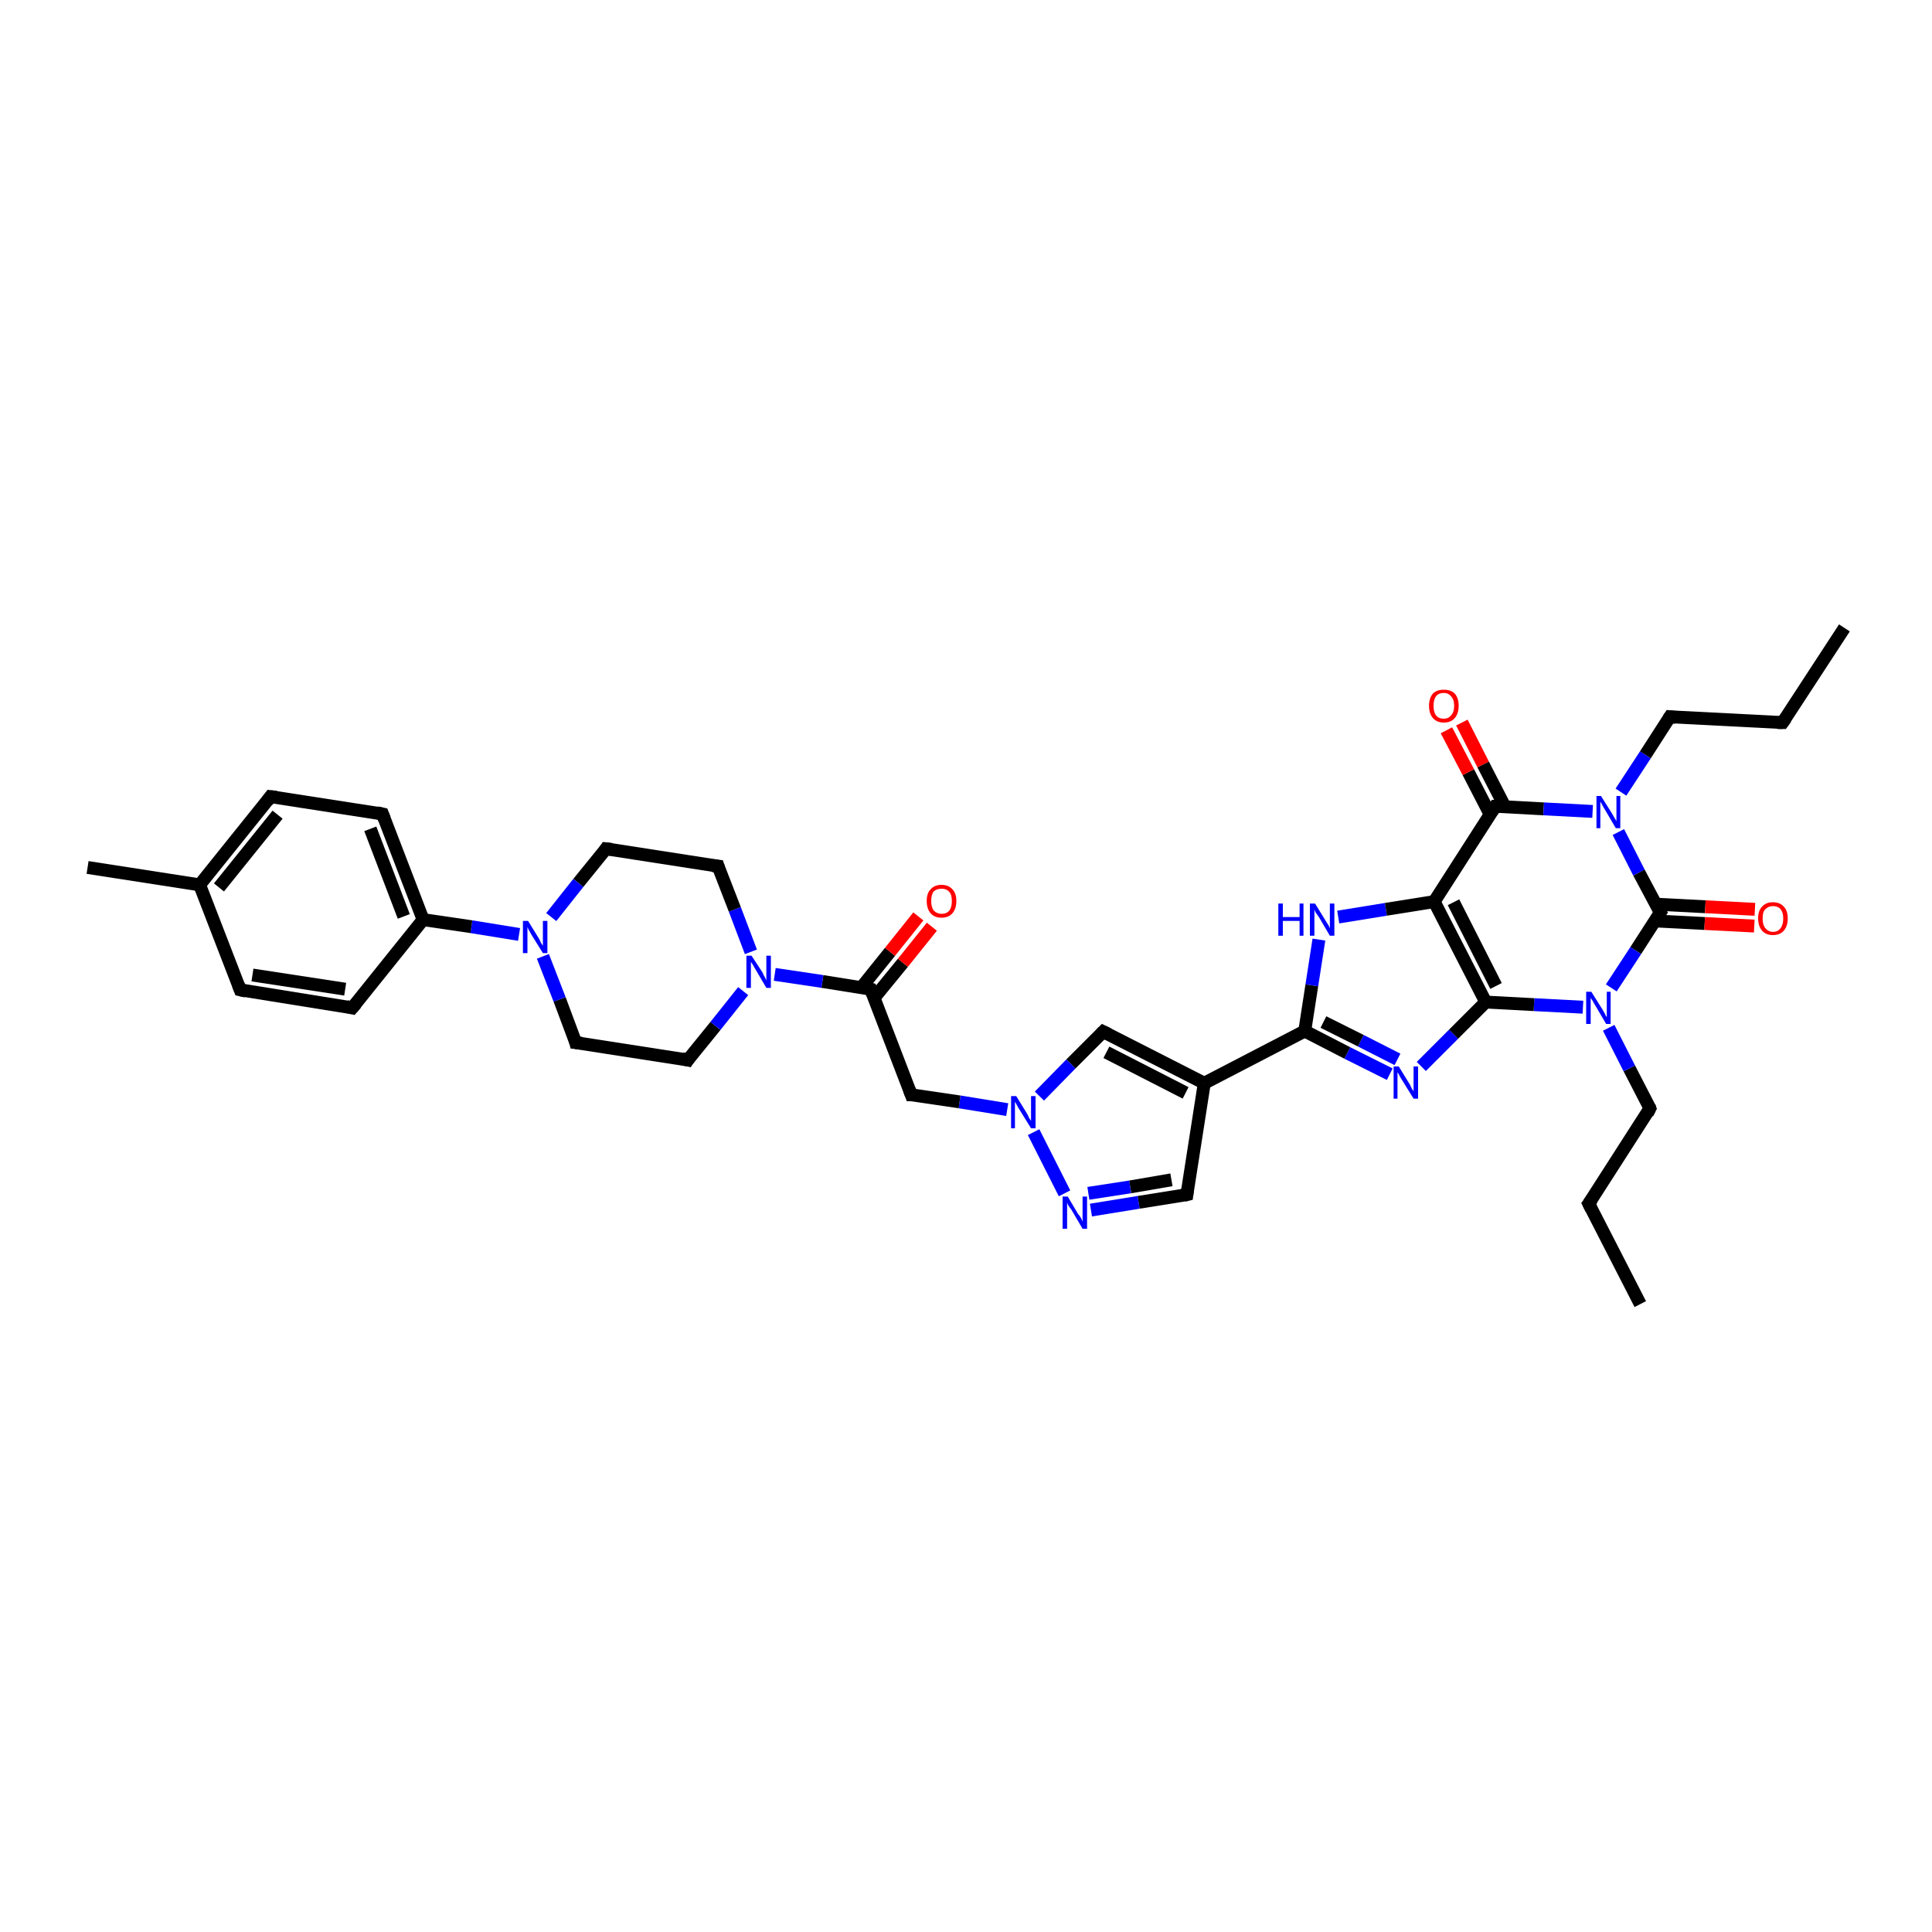 <?xml version='1.0' encoding='iso-8859-1'?>
<svg version='1.1' baseProfile='full'
              xmlns='http://www.w3.org/2000/svg'
                      xmlns:rdkit='http://www.rdkit.org/xml'
                      xmlns:xlink='http://www.w3.org/1999/xlink'
                  xml:space='preserve'
width='300px' height='300px' viewBox='0 0 300 300'>
<!-- END OF HEADER -->
<rect style='opacity:1.0;fill:#FFFFFF;stroke:none' width='300.0' height='300.0' x='0.0' y='0.0'> </rect>
<path class='bond-0 atom-0 atom-1' d='M 254.7,202.5 L 246.7,186.9' style='fill:none;fill-rule:evenodd;stroke:#000000;stroke-width:2.0px;stroke-linecap:butt;stroke-linejoin:miter;stroke-opacity:1' />
<path class='bond-1 atom-1 atom-2' d='M 246.7,186.9 L 256.2,172.1' style='fill:none;fill-rule:evenodd;stroke:#000000;stroke-width:2.0px;stroke-linecap:butt;stroke-linejoin:miter;stroke-opacity:1' />
<path class='bond-2 atom-2 atom-3' d='M 256.2,172.1 L 253.0,165.9' style='fill:none;fill-rule:evenodd;stroke:#000000;stroke-width:2.0px;stroke-linecap:butt;stroke-linejoin:miter;stroke-opacity:1' />
<path class='bond-2 atom-2 atom-3' d='M 253.0,165.9 L 249.8,159.6' style='fill:none;fill-rule:evenodd;stroke:#0000FF;stroke-width:2.0px;stroke-linecap:butt;stroke-linejoin:miter;stroke-opacity:1' />
<path class='bond-3 atom-3 atom-4' d='M 245.8,156.4 L 238.2,156.0' style='fill:none;fill-rule:evenodd;stroke:#0000FF;stroke-width:2.0px;stroke-linecap:butt;stroke-linejoin:miter;stroke-opacity:1' />
<path class='bond-3 atom-3 atom-4' d='M 238.2,156.0 L 230.7,155.6' style='fill:none;fill-rule:evenodd;stroke:#000000;stroke-width:2.0px;stroke-linecap:butt;stroke-linejoin:miter;stroke-opacity:1' />
<path class='bond-4 atom-4 atom-5' d='M 230.7,155.6 L 225.7,160.6' style='fill:none;fill-rule:evenodd;stroke:#000000;stroke-width:2.0px;stroke-linecap:butt;stroke-linejoin:miter;stroke-opacity:1' />
<path class='bond-4 atom-4 atom-5' d='M 225.7,160.6 L 220.7,165.6' style='fill:none;fill-rule:evenodd;stroke:#0000FF;stroke-width:2.0px;stroke-linecap:butt;stroke-linejoin:miter;stroke-opacity:1' />
<path class='bond-5 atom-5 atom-6' d='M 215.8,166.8 L 209.2,163.5' style='fill:none;fill-rule:evenodd;stroke:#0000FF;stroke-width:2.0px;stroke-linecap:butt;stroke-linejoin:miter;stroke-opacity:1' />
<path class='bond-5 atom-5 atom-6' d='M 209.2,163.5 L 202.6,160.1' style='fill:none;fill-rule:evenodd;stroke:#000000;stroke-width:2.0px;stroke-linecap:butt;stroke-linejoin:miter;stroke-opacity:1' />
<path class='bond-5 atom-5 atom-6' d='M 217.0,164.5 L 211.3,161.6' style='fill:none;fill-rule:evenodd;stroke:#0000FF;stroke-width:2.0px;stroke-linecap:butt;stroke-linejoin:miter;stroke-opacity:1' />
<path class='bond-5 atom-5 atom-6' d='M 211.3,161.6 L 205.5,158.7' style='fill:none;fill-rule:evenodd;stroke:#000000;stroke-width:2.0px;stroke-linecap:butt;stroke-linejoin:miter;stroke-opacity:1' />
<path class='bond-6 atom-6 atom-7' d='M 202.6,160.1 L 203.7,153.0' style='fill:none;fill-rule:evenodd;stroke:#000000;stroke-width:2.0px;stroke-linecap:butt;stroke-linejoin:miter;stroke-opacity:1' />
<path class='bond-6 atom-6 atom-7' d='M 203.7,153.0 L 204.8,145.9' style='fill:none;fill-rule:evenodd;stroke:#0000FF;stroke-width:2.0px;stroke-linecap:butt;stroke-linejoin:miter;stroke-opacity:1' />
<path class='bond-7 atom-7 atom-8' d='M 207.8,142.4 L 215.2,141.2' style='fill:none;fill-rule:evenodd;stroke:#0000FF;stroke-width:2.0px;stroke-linecap:butt;stroke-linejoin:miter;stroke-opacity:1' />
<path class='bond-7 atom-7 atom-8' d='M 215.2,141.2 L 222.7,140.0' style='fill:none;fill-rule:evenodd;stroke:#000000;stroke-width:2.0px;stroke-linecap:butt;stroke-linejoin:miter;stroke-opacity:1' />
<path class='bond-8 atom-8 atom-9' d='M 222.7,140.0 L 232.2,125.2' style='fill:none;fill-rule:evenodd;stroke:#000000;stroke-width:2.0px;stroke-linecap:butt;stroke-linejoin:miter;stroke-opacity:1' />
<path class='bond-9 atom-9 atom-10' d='M 233.7,125.3 L 230.3,118.7' style='fill:none;fill-rule:evenodd;stroke:#000000;stroke-width:2.0px;stroke-linecap:butt;stroke-linejoin:miter;stroke-opacity:1' />
<path class='bond-9 atom-9 atom-10' d='M 230.3,118.7 L 227.0,112.2' style='fill:none;fill-rule:evenodd;stroke:#FF0000;stroke-width:2.0px;stroke-linecap:butt;stroke-linejoin:miter;stroke-opacity:1' />
<path class='bond-9 atom-9 atom-10' d='M 231.4,126.5 L 228.0,119.9' style='fill:none;fill-rule:evenodd;stroke:#000000;stroke-width:2.0px;stroke-linecap:butt;stroke-linejoin:miter;stroke-opacity:1' />
<path class='bond-9 atom-9 atom-10' d='M 228.0,119.9 L 224.6,113.4' style='fill:none;fill-rule:evenodd;stroke:#FF0000;stroke-width:2.0px;stroke-linecap:butt;stroke-linejoin:miter;stroke-opacity:1' />
<path class='bond-10 atom-9 atom-11' d='M 232.2,125.2 L 239.7,125.6' style='fill:none;fill-rule:evenodd;stroke:#000000;stroke-width:2.0px;stroke-linecap:butt;stroke-linejoin:miter;stroke-opacity:1' />
<path class='bond-10 atom-9 atom-11' d='M 239.7,125.6 L 247.3,126.0' style='fill:none;fill-rule:evenodd;stroke:#0000FF;stroke-width:2.0px;stroke-linecap:butt;stroke-linejoin:miter;stroke-opacity:1' />
<path class='bond-11 atom-11 atom-12' d='M 251.7,123.0 L 255.5,117.2' style='fill:none;fill-rule:evenodd;stroke:#0000FF;stroke-width:2.0px;stroke-linecap:butt;stroke-linejoin:miter;stroke-opacity:1' />
<path class='bond-11 atom-11 atom-12' d='M 255.5,117.2 L 259.3,111.3' style='fill:none;fill-rule:evenodd;stroke:#000000;stroke-width:2.0px;stroke-linecap:butt;stroke-linejoin:miter;stroke-opacity:1' />
<path class='bond-12 atom-12 atom-13' d='M 259.3,111.3 L 276.8,112.2' style='fill:none;fill-rule:evenodd;stroke:#000000;stroke-width:2.0px;stroke-linecap:butt;stroke-linejoin:miter;stroke-opacity:1' />
<path class='bond-13 atom-13 atom-14' d='M 276.8,112.2 L 286.4,97.5' style='fill:none;fill-rule:evenodd;stroke:#000000;stroke-width:2.0px;stroke-linecap:butt;stroke-linejoin:miter;stroke-opacity:1' />
<path class='bond-14 atom-11 atom-15' d='M 251.3,129.2 L 254.5,135.5' style='fill:none;fill-rule:evenodd;stroke:#0000FF;stroke-width:2.0px;stroke-linecap:butt;stroke-linejoin:miter;stroke-opacity:1' />
<path class='bond-14 atom-11 atom-15' d='M 254.5,135.5 L 257.8,141.7' style='fill:none;fill-rule:evenodd;stroke:#000000;stroke-width:2.0px;stroke-linecap:butt;stroke-linejoin:miter;stroke-opacity:1' />
<path class='bond-15 atom-15 atom-16' d='M 256.9,143.0 L 264.7,143.4' style='fill:none;fill-rule:evenodd;stroke:#000000;stroke-width:2.0px;stroke-linecap:butt;stroke-linejoin:miter;stroke-opacity:1' />
<path class='bond-15 atom-15 atom-16' d='M 264.7,143.4 L 272.4,143.8' style='fill:none;fill-rule:evenodd;stroke:#FF0000;stroke-width:2.0px;stroke-linecap:butt;stroke-linejoin:miter;stroke-opacity:1' />
<path class='bond-15 atom-15 atom-16' d='M 257.1,140.4 L 264.8,140.8' style='fill:none;fill-rule:evenodd;stroke:#000000;stroke-width:2.0px;stroke-linecap:butt;stroke-linejoin:miter;stroke-opacity:1' />
<path class='bond-15 atom-15 atom-16' d='M 264.8,140.8 L 272.5,141.2' style='fill:none;fill-rule:evenodd;stroke:#FF0000;stroke-width:2.0px;stroke-linecap:butt;stroke-linejoin:miter;stroke-opacity:1' />
<path class='bond-16 atom-6 atom-17' d='M 202.6,160.1 L 187.0,168.2' style='fill:none;fill-rule:evenodd;stroke:#000000;stroke-width:2.0px;stroke-linecap:butt;stroke-linejoin:miter;stroke-opacity:1' />
<path class='bond-17 atom-17 atom-18' d='M 187.0,168.2 L 184.3,185.5' style='fill:none;fill-rule:evenodd;stroke:#000000;stroke-width:2.0px;stroke-linecap:butt;stroke-linejoin:miter;stroke-opacity:1' />
<path class='bond-18 atom-18 atom-19' d='M 184.3,185.5 L 176.8,186.7' style='fill:none;fill-rule:evenodd;stroke:#000000;stroke-width:2.0px;stroke-linecap:butt;stroke-linejoin:miter;stroke-opacity:1' />
<path class='bond-18 atom-18 atom-19' d='M 176.8,186.7 L 169.4,187.9' style='fill:none;fill-rule:evenodd;stroke:#0000FF;stroke-width:2.0px;stroke-linecap:butt;stroke-linejoin:miter;stroke-opacity:1' />
<path class='bond-18 atom-18 atom-19' d='M 181.9,183.2 L 175.5,184.3' style='fill:none;fill-rule:evenodd;stroke:#000000;stroke-width:2.0px;stroke-linecap:butt;stroke-linejoin:miter;stroke-opacity:1' />
<path class='bond-18 atom-18 atom-19' d='M 175.5,184.3 L 169.0,185.3' style='fill:none;fill-rule:evenodd;stroke:#0000FF;stroke-width:2.0px;stroke-linecap:butt;stroke-linejoin:miter;stroke-opacity:1' />
<path class='bond-19 atom-19 atom-20' d='M 165.3,185.3 L 160.5,175.8' style='fill:none;fill-rule:evenodd;stroke:#0000FF;stroke-width:2.0px;stroke-linecap:butt;stroke-linejoin:miter;stroke-opacity:1' />
<path class='bond-20 atom-20 atom-21' d='M 156.4,172.3 L 149.0,171.1' style='fill:none;fill-rule:evenodd;stroke:#0000FF;stroke-width:2.0px;stroke-linecap:butt;stroke-linejoin:miter;stroke-opacity:1' />
<path class='bond-20 atom-20 atom-21' d='M 149.0,171.1 L 141.5,170.0' style='fill:none;fill-rule:evenodd;stroke:#000000;stroke-width:2.0px;stroke-linecap:butt;stroke-linejoin:miter;stroke-opacity:1' />
<path class='bond-21 atom-21 atom-22' d='M 141.5,170.0 L 135.2,153.6' style='fill:none;fill-rule:evenodd;stroke:#000000;stroke-width:2.0px;stroke-linecap:butt;stroke-linejoin:miter;stroke-opacity:1' />
<path class='bond-22 atom-22 atom-23' d='M 135.7,155.0 L 140.2,149.5' style='fill:none;fill-rule:evenodd;stroke:#000000;stroke-width:2.0px;stroke-linecap:butt;stroke-linejoin:miter;stroke-opacity:1' />
<path class='bond-22 atom-22 atom-23' d='M 140.2,149.5 L 144.7,143.9' style='fill:none;fill-rule:evenodd;stroke:#FF0000;stroke-width:2.0px;stroke-linecap:butt;stroke-linejoin:miter;stroke-opacity:1' />
<path class='bond-22 atom-22 atom-23' d='M 133.7,153.4 L 138.2,147.8' style='fill:none;fill-rule:evenodd;stroke:#000000;stroke-width:2.0px;stroke-linecap:butt;stroke-linejoin:miter;stroke-opacity:1' />
<path class='bond-22 atom-22 atom-23' d='M 138.2,147.8 L 142.6,142.3' style='fill:none;fill-rule:evenodd;stroke:#FF0000;stroke-width:2.0px;stroke-linecap:butt;stroke-linejoin:miter;stroke-opacity:1' />
<path class='bond-23 atom-22 atom-24' d='M 135.2,153.6 L 127.7,152.4' style='fill:none;fill-rule:evenodd;stroke:#000000;stroke-width:2.0px;stroke-linecap:butt;stroke-linejoin:miter;stroke-opacity:1' />
<path class='bond-23 atom-22 atom-24' d='M 127.7,152.4 L 120.3,151.3' style='fill:none;fill-rule:evenodd;stroke:#0000FF;stroke-width:2.0px;stroke-linecap:butt;stroke-linejoin:miter;stroke-opacity:1' />
<path class='bond-24 atom-24 atom-25' d='M 116.6,147.8 L 114.1,141.2' style='fill:none;fill-rule:evenodd;stroke:#0000FF;stroke-width:2.0px;stroke-linecap:butt;stroke-linejoin:miter;stroke-opacity:1' />
<path class='bond-24 atom-24 atom-25' d='M 114.1,141.2 L 111.5,134.5' style='fill:none;fill-rule:evenodd;stroke:#000000;stroke-width:2.0px;stroke-linecap:butt;stroke-linejoin:miter;stroke-opacity:1' />
<path class='bond-25 atom-25 atom-26' d='M 111.5,134.5 L 94.1,131.8' style='fill:none;fill-rule:evenodd;stroke:#000000;stroke-width:2.0px;stroke-linecap:butt;stroke-linejoin:miter;stroke-opacity:1' />
<path class='bond-26 atom-26 atom-27' d='M 94.1,131.8 L 89.8,137.1' style='fill:none;fill-rule:evenodd;stroke:#000000;stroke-width:2.0px;stroke-linecap:butt;stroke-linejoin:miter;stroke-opacity:1' />
<path class='bond-26 atom-26 atom-27' d='M 89.8,137.1 L 85.6,142.4' style='fill:none;fill-rule:evenodd;stroke:#0000FF;stroke-width:2.0px;stroke-linecap:butt;stroke-linejoin:miter;stroke-opacity:1' />
<path class='bond-27 atom-27 atom-28' d='M 84.3,148.5 L 86.9,155.2' style='fill:none;fill-rule:evenodd;stroke:#0000FF;stroke-width:2.0px;stroke-linecap:butt;stroke-linejoin:miter;stroke-opacity:1' />
<path class='bond-27 atom-27 atom-28' d='M 86.9,155.2 L 89.4,161.9' style='fill:none;fill-rule:evenodd;stroke:#000000;stroke-width:2.0px;stroke-linecap:butt;stroke-linejoin:miter;stroke-opacity:1' />
<path class='bond-28 atom-28 atom-29' d='M 89.4,161.9 L 106.8,164.6' style='fill:none;fill-rule:evenodd;stroke:#000000;stroke-width:2.0px;stroke-linecap:butt;stroke-linejoin:miter;stroke-opacity:1' />
<path class='bond-29 atom-27 atom-30' d='M 80.6,145.1 L 73.2,143.9' style='fill:none;fill-rule:evenodd;stroke:#0000FF;stroke-width:2.0px;stroke-linecap:butt;stroke-linejoin:miter;stroke-opacity:1' />
<path class='bond-29 atom-27 atom-30' d='M 73.2,143.9 L 65.7,142.8' style='fill:none;fill-rule:evenodd;stroke:#000000;stroke-width:2.0px;stroke-linecap:butt;stroke-linejoin:miter;stroke-opacity:1' />
<path class='bond-30 atom-30 atom-31' d='M 65.7,142.8 L 59.4,126.4' style='fill:none;fill-rule:evenodd;stroke:#000000;stroke-width:2.0px;stroke-linecap:butt;stroke-linejoin:miter;stroke-opacity:1' />
<path class='bond-30 atom-30 atom-31' d='M 62.7,142.3 L 57.5,128.7' style='fill:none;fill-rule:evenodd;stroke:#000000;stroke-width:2.0px;stroke-linecap:butt;stroke-linejoin:miter;stroke-opacity:1' />
<path class='bond-31 atom-31 atom-32' d='M 59.4,126.4 L 42.0,123.7' style='fill:none;fill-rule:evenodd;stroke:#000000;stroke-width:2.0px;stroke-linecap:butt;stroke-linejoin:miter;stroke-opacity:1' />
<path class='bond-32 atom-32 atom-33' d='M 42.0,123.7 L 31.0,137.4' style='fill:none;fill-rule:evenodd;stroke:#000000;stroke-width:2.0px;stroke-linecap:butt;stroke-linejoin:miter;stroke-opacity:1' />
<path class='bond-32 atom-32 atom-33' d='M 43.1,126.5 L 34.0,137.8' style='fill:none;fill-rule:evenodd;stroke:#000000;stroke-width:2.0px;stroke-linecap:butt;stroke-linejoin:miter;stroke-opacity:1' />
<path class='bond-33 atom-33 atom-34' d='M 31.0,137.4 L 13.6,134.7' style='fill:none;fill-rule:evenodd;stroke:#000000;stroke-width:2.0px;stroke-linecap:butt;stroke-linejoin:miter;stroke-opacity:1' />
<path class='bond-34 atom-33 atom-35' d='M 31.0,137.4 L 37.3,153.7' style='fill:none;fill-rule:evenodd;stroke:#000000;stroke-width:2.0px;stroke-linecap:butt;stroke-linejoin:miter;stroke-opacity:1' />
<path class='bond-35 atom-35 atom-36' d='M 37.3,153.7 L 54.7,156.5' style='fill:none;fill-rule:evenodd;stroke:#000000;stroke-width:2.0px;stroke-linecap:butt;stroke-linejoin:miter;stroke-opacity:1' />
<path class='bond-35 atom-35 atom-36' d='M 39.2,151.4 L 53.6,153.6' style='fill:none;fill-rule:evenodd;stroke:#000000;stroke-width:2.0px;stroke-linecap:butt;stroke-linejoin:miter;stroke-opacity:1' />
<path class='bond-36 atom-20 atom-37' d='M 161.4,170.2 L 166.3,165.2' style='fill:none;fill-rule:evenodd;stroke:#0000FF;stroke-width:2.0px;stroke-linecap:butt;stroke-linejoin:miter;stroke-opacity:1' />
<path class='bond-36 atom-20 atom-37' d='M 166.3,165.2 L 171.3,160.2' style='fill:none;fill-rule:evenodd;stroke:#000000;stroke-width:2.0px;stroke-linecap:butt;stroke-linejoin:miter;stroke-opacity:1' />
<path class='bond-37 atom-15 atom-3' d='M 257.8,141.7 L 254.0,147.6' style='fill:none;fill-rule:evenodd;stroke:#000000;stroke-width:2.0px;stroke-linecap:butt;stroke-linejoin:miter;stroke-opacity:1' />
<path class='bond-37 atom-15 atom-3' d='M 254.0,147.6 L 250.2,153.4' style='fill:none;fill-rule:evenodd;stroke:#0000FF;stroke-width:2.0px;stroke-linecap:butt;stroke-linejoin:miter;stroke-opacity:1' />
<path class='bond-38 atom-37 atom-17' d='M 171.3,160.2 L 187.0,168.2' style='fill:none;fill-rule:evenodd;stroke:#000000;stroke-width:2.0px;stroke-linecap:butt;stroke-linejoin:miter;stroke-opacity:1' />
<path class='bond-38 atom-37 atom-17' d='M 171.8,163.4 L 184.1,169.7' style='fill:none;fill-rule:evenodd;stroke:#000000;stroke-width:2.0px;stroke-linecap:butt;stroke-linejoin:miter;stroke-opacity:1' />
<path class='bond-39 atom-8 atom-4' d='M 222.7,140.0 L 230.7,155.6' style='fill:none;fill-rule:evenodd;stroke:#000000;stroke-width:2.0px;stroke-linecap:butt;stroke-linejoin:miter;stroke-opacity:1' />
<path class='bond-39 atom-8 atom-4' d='M 225.7,140.1 L 232.3,153.1' style='fill:none;fill-rule:evenodd;stroke:#000000;stroke-width:2.0px;stroke-linecap:butt;stroke-linejoin:miter;stroke-opacity:1' />
<path class='bond-40 atom-29 atom-24' d='M 106.8,164.6 L 111.1,159.3' style='fill:none;fill-rule:evenodd;stroke:#000000;stroke-width:2.0px;stroke-linecap:butt;stroke-linejoin:miter;stroke-opacity:1' />
<path class='bond-40 atom-29 atom-24' d='M 111.1,159.3 L 115.4,153.9' style='fill:none;fill-rule:evenodd;stroke:#0000FF;stroke-width:2.0px;stroke-linecap:butt;stroke-linejoin:miter;stroke-opacity:1' />
<path class='bond-41 atom-36 atom-30' d='M 54.7,156.5 L 65.7,142.8' style='fill:none;fill-rule:evenodd;stroke:#000000;stroke-width:2.0px;stroke-linecap:butt;stroke-linejoin:miter;stroke-opacity:1' />
<path d='M 247.1,187.7 L 246.7,186.9 L 247.2,186.2' style='fill:none;stroke:#000000;stroke-width:2.0px;stroke-linecap:butt;stroke-linejoin:miter;stroke-opacity:1;' />
<path d='M 255.8,172.9 L 256.2,172.1 L 256.1,171.8' style='fill:none;stroke:#000000;stroke-width:2.0px;stroke-linecap:butt;stroke-linejoin:miter;stroke-opacity:1;' />
<path d='M 231.7,126.0 L 232.2,125.2 L 232.6,125.2' style='fill:none;stroke:#000000;stroke-width:2.0px;stroke-linecap:butt;stroke-linejoin:miter;stroke-opacity:1;' />
<path d='M 259.1,111.6 L 259.3,111.3 L 260.2,111.4' style='fill:none;stroke:#000000;stroke-width:2.0px;stroke-linecap:butt;stroke-linejoin:miter;stroke-opacity:1;' />
<path d='M 276.0,112.2 L 276.8,112.2 L 277.3,111.5' style='fill:none;stroke:#000000;stroke-width:2.0px;stroke-linecap:butt;stroke-linejoin:miter;stroke-opacity:1;' />
<path d='M 257.6,141.4 L 257.8,141.7 L 257.6,142.0' style='fill:none;stroke:#000000;stroke-width:2.0px;stroke-linecap:butt;stroke-linejoin:miter;stroke-opacity:1;' />
<path d='M 184.4,184.7 L 184.3,185.5 L 183.9,185.6' style='fill:none;stroke:#000000;stroke-width:2.0px;stroke-linecap:butt;stroke-linejoin:miter;stroke-opacity:1;' />
<path d='M 141.9,170.0 L 141.5,170.0 L 141.2,169.2' style='fill:none;stroke:#000000;stroke-width:2.0px;stroke-linecap:butt;stroke-linejoin:miter;stroke-opacity:1;' />
<path d='M 135.5,154.4 L 135.2,153.6 L 134.8,153.5' style='fill:none;stroke:#000000;stroke-width:2.0px;stroke-linecap:butt;stroke-linejoin:miter;stroke-opacity:1;' />
<path d='M 111.6,134.8 L 111.5,134.5 L 110.6,134.4' style='fill:none;stroke:#000000;stroke-width:2.0px;stroke-linecap:butt;stroke-linejoin:miter;stroke-opacity:1;' />
<path d='M 95.0,131.9 L 94.1,131.8 L 93.9,132.1' style='fill:none;stroke:#000000;stroke-width:2.0px;stroke-linecap:butt;stroke-linejoin:miter;stroke-opacity:1;' />
<path d='M 89.3,161.5 L 89.4,161.9 L 90.3,162.0' style='fill:none;stroke:#000000;stroke-width:2.0px;stroke-linecap:butt;stroke-linejoin:miter;stroke-opacity:1;' />
<path d='M 105.9,164.4 L 106.8,164.6 L 107.0,164.3' style='fill:none;stroke:#000000;stroke-width:2.0px;stroke-linecap:butt;stroke-linejoin:miter;stroke-opacity:1;' />
<path d='M 59.7,127.2 L 59.4,126.4 L 58.5,126.2' style='fill:none;stroke:#000000;stroke-width:2.0px;stroke-linecap:butt;stroke-linejoin:miter;stroke-opacity:1;' />
<path d='M 42.9,123.8 L 42.0,123.7 L 41.5,124.4' style='fill:none;stroke:#000000;stroke-width:2.0px;stroke-linecap:butt;stroke-linejoin:miter;stroke-opacity:1;' />
<path d='M 37.0,152.9 L 37.3,153.7 L 38.2,153.9' style='fill:none;stroke:#000000;stroke-width:2.0px;stroke-linecap:butt;stroke-linejoin:miter;stroke-opacity:1;' />
<path d='M 53.8,156.3 L 54.7,156.5 L 55.3,155.8' style='fill:none;stroke:#000000;stroke-width:2.0px;stroke-linecap:butt;stroke-linejoin:miter;stroke-opacity:1;' />
<path d='M 171.0,160.5 L 171.3,160.2 L 172.1,160.6' style='fill:none;stroke:#000000;stroke-width:2.0px;stroke-linecap:butt;stroke-linejoin:miter;stroke-opacity:1;' />
<path class='atom-3' d='M 247.1 154.0
L 248.8 156.7
Q 248.9 156.9, 249.2 157.4
Q 249.4 157.9, 249.5 157.9
L 249.5 154.0
L 250.1 154.0
L 250.1 159.0
L 249.4 159.0
L 247.7 156.1
Q 247.5 155.8, 247.3 155.4
Q 247.0 155.0, 247.0 154.9
L 247.0 159.0
L 246.3 159.0
L 246.3 154.0
L 247.1 154.0
' fill='#0000FF'/>
<path class='atom-5' d='M 217.2 165.6
L 218.8 168.2
Q 219.0 168.5, 219.2 169.0
Q 219.5 169.4, 219.5 169.5
L 219.5 165.6
L 220.2 165.6
L 220.2 170.6
L 219.5 170.6
L 217.7 167.7
Q 217.5 167.4, 217.3 167.0
Q 217.1 166.6, 217.0 166.5
L 217.0 170.6
L 216.4 170.6
L 216.4 165.6
L 217.2 165.6
' fill='#0000FF'/>
<path class='atom-7' d='M 198.5 140.3
L 199.2 140.3
L 199.2 142.4
L 201.8 142.4
L 201.8 140.3
L 202.4 140.3
L 202.4 145.3
L 201.8 145.3
L 201.8 143.0
L 199.2 143.0
L 199.2 145.3
L 198.5 145.3
L 198.5 140.3
' fill='#0000FF'/>
<path class='atom-7' d='M 204.2 140.3
L 205.8 142.9
Q 206.0 143.2, 206.3 143.7
Q 206.5 144.1, 206.5 144.2
L 206.5 140.3
L 207.2 140.3
L 207.2 145.3
L 206.5 145.3
L 204.8 142.4
Q 204.6 142.1, 204.3 141.7
Q 204.1 141.3, 204.1 141.2
L 204.1 145.3
L 203.4 145.3
L 203.4 140.3
L 204.2 140.3
' fill='#0000FF'/>
<path class='atom-10' d='M 221.9 109.6
Q 221.9 108.4, 222.5 107.7
Q 223.1 107.1, 224.2 107.1
Q 225.3 107.1, 225.9 107.7
Q 226.5 108.4, 226.5 109.6
Q 226.5 110.8, 225.9 111.5
Q 225.3 112.2, 224.2 112.2
Q 223.1 112.2, 222.5 111.5
Q 221.9 110.8, 221.9 109.6
M 224.2 111.6
Q 224.9 111.6, 225.3 111.1
Q 225.8 110.6, 225.8 109.6
Q 225.8 108.6, 225.3 108.1
Q 224.9 107.6, 224.2 107.6
Q 223.4 107.6, 223.0 108.1
Q 222.6 108.6, 222.6 109.6
Q 222.6 110.6, 223.0 111.1
Q 223.4 111.6, 224.2 111.6
' fill='#FF0000'/>
<path class='atom-11' d='M 248.6 123.6
L 250.3 126.3
Q 250.4 126.5, 250.7 127.0
Q 251.0 127.5, 251.0 127.5
L 251.0 123.6
L 251.6 123.6
L 251.6 128.6
L 250.9 128.6
L 249.2 125.7
Q 249.0 125.4, 248.8 125.0
Q 248.6 124.6, 248.5 124.5
L 248.5 128.6
L 247.9 128.6
L 247.9 123.6
L 248.6 123.6
' fill='#0000FF'/>
<path class='atom-16' d='M 273.0 142.6
Q 273.0 141.4, 273.6 140.8
Q 274.2 140.1, 275.3 140.1
Q 276.4 140.1, 277.0 140.8
Q 277.6 141.4, 277.6 142.6
Q 277.6 143.8, 277.0 144.5
Q 276.4 145.2, 275.3 145.2
Q 274.2 145.2, 273.6 144.5
Q 273.0 143.8, 273.0 142.6
M 275.3 144.7
Q 276.1 144.7, 276.5 144.1
Q 276.9 143.6, 276.9 142.6
Q 276.9 141.7, 276.5 141.2
Q 276.1 140.7, 275.3 140.7
Q 274.6 140.7, 274.1 141.2
Q 273.7 141.6, 273.7 142.6
Q 273.7 143.6, 274.1 144.1
Q 274.6 144.7, 275.3 144.7
' fill='#FF0000'/>
<path class='atom-19' d='M 165.8 185.8
L 167.4 188.5
Q 167.6 188.7, 167.9 189.2
Q 168.1 189.7, 168.1 189.7
L 168.1 185.8
L 168.8 185.8
L 168.8 190.8
L 168.1 190.8
L 166.4 187.9
Q 166.2 187.6, 165.9 187.2
Q 165.7 186.8, 165.7 186.7
L 165.7 190.8
L 165.0 190.8
L 165.0 185.8
L 165.8 185.8
' fill='#0000FF'/>
<path class='atom-20' d='M 157.8 170.2
L 159.4 172.8
Q 159.6 173.1, 159.8 173.6
Q 160.1 174.0, 160.1 174.1
L 160.1 170.2
L 160.8 170.2
L 160.8 175.2
L 160.1 175.2
L 158.3 172.3
Q 158.1 172.0, 157.9 171.6
Q 157.7 171.2, 157.6 171.1
L 157.6 175.2
L 157.0 175.2
L 157.0 170.2
L 157.8 170.2
' fill='#0000FF'/>
<path class='atom-23' d='M 143.9 139.9
Q 143.9 138.7, 144.5 138.1
Q 145.1 137.4, 146.2 137.4
Q 147.3 137.4, 147.9 138.1
Q 148.5 138.7, 148.5 139.9
Q 148.5 141.1, 147.9 141.8
Q 147.3 142.5, 146.2 142.5
Q 145.1 142.5, 144.5 141.8
Q 143.9 141.1, 143.9 139.9
M 146.2 141.9
Q 147.0 141.9, 147.4 141.4
Q 147.8 140.9, 147.8 139.9
Q 147.8 138.9, 147.4 138.5
Q 147.0 138.0, 146.2 138.0
Q 145.5 138.0, 145.0 138.4
Q 144.6 138.9, 144.6 139.9
Q 144.6 140.9, 145.0 141.4
Q 145.5 141.9, 146.2 141.9
' fill='#FF0000'/>
<path class='atom-24' d='M 116.7 148.4
L 118.4 151.0
Q 118.5 151.3, 118.8 151.8
Q 119.0 152.2, 119.0 152.3
L 119.0 148.4
L 119.7 148.4
L 119.7 153.4
L 119.0 153.4
L 117.3 150.5
Q 117.1 150.2, 116.9 149.8
Q 116.6 149.4, 116.6 149.3
L 116.6 153.4
L 115.9 153.4
L 115.9 148.4
L 116.7 148.4
' fill='#0000FF'/>
<path class='atom-27' d='M 82.0 143.0
L 83.6 145.6
Q 83.8 145.9, 84.0 146.4
Q 84.3 146.8, 84.3 146.9
L 84.3 143.0
L 85.0 143.0
L 85.0 148.0
L 84.3 148.0
L 82.5 145.1
Q 82.3 144.7, 82.1 144.4
Q 81.9 144.0, 81.9 143.9
L 81.9 148.0
L 81.2 148.0
L 81.2 143.0
L 82.0 143.0
' fill='#0000FF'/>
</svg>
